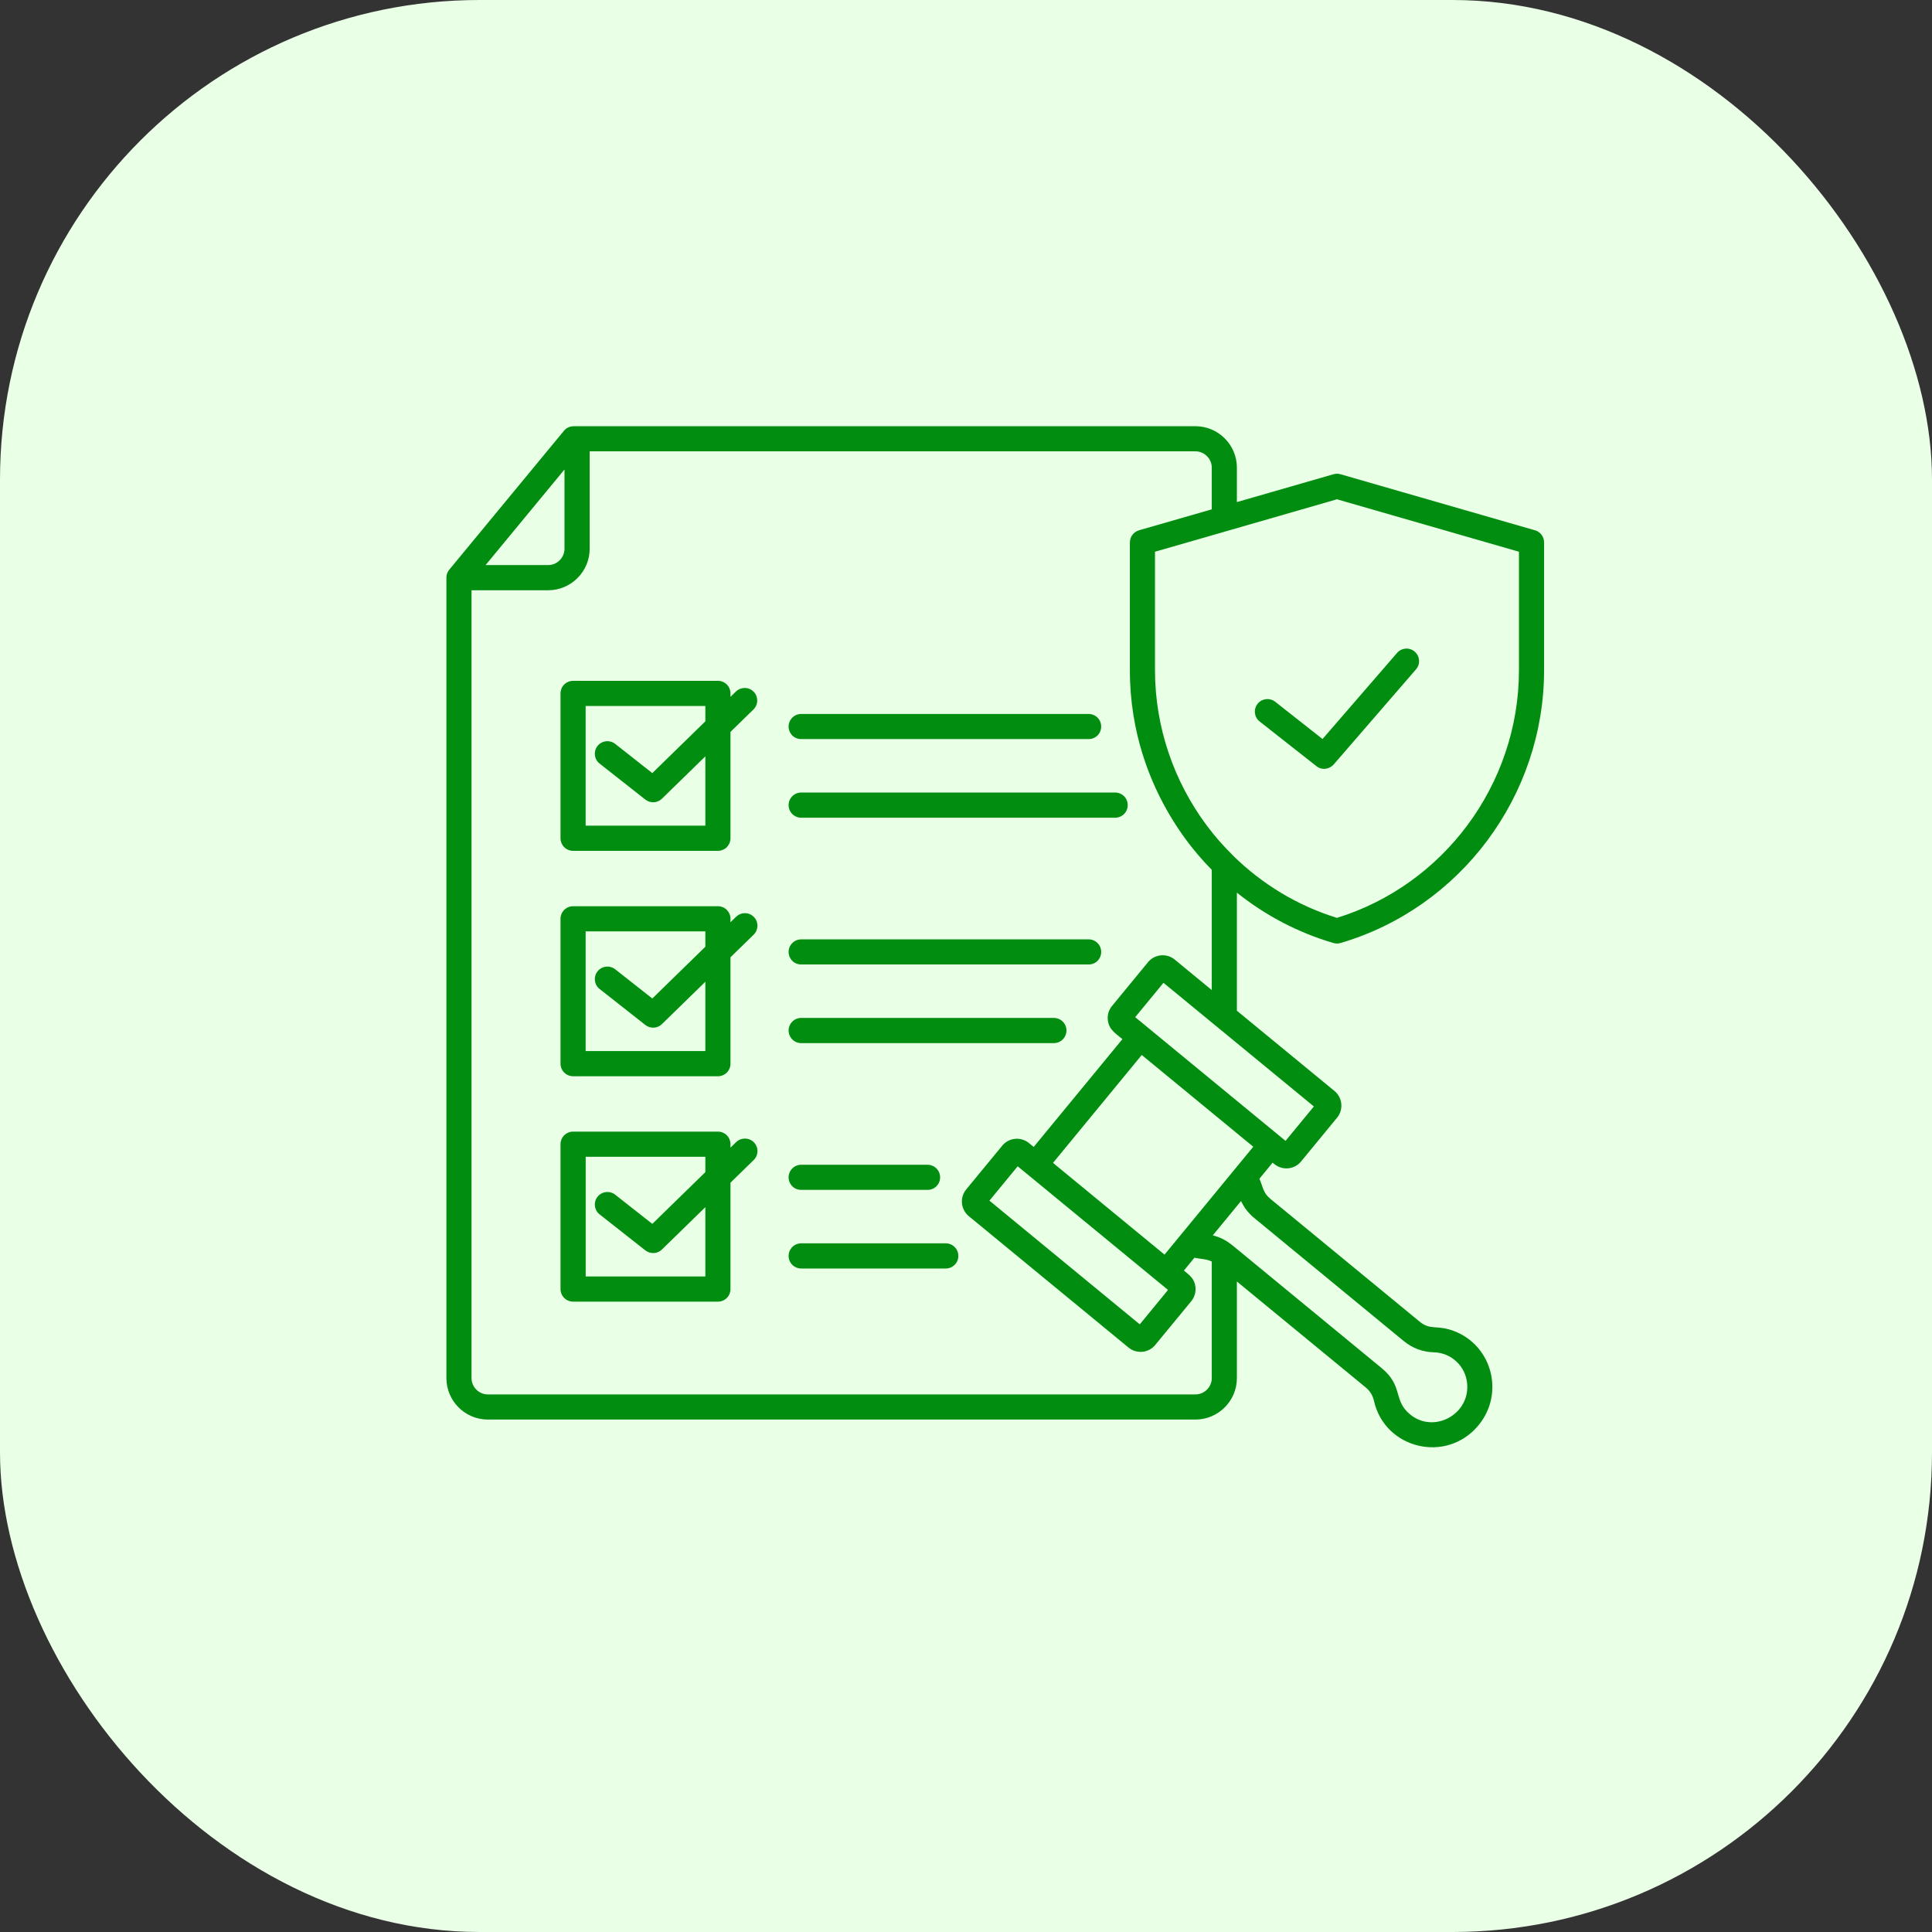 <svg width="33" height="33" viewBox="0 0 33 33" fill="none" xmlns="http://www.w3.org/2000/svg">
<rect x="0" y="0" width="33" height="33" fill="#333333" stroke="none"/>
<rect width="33" height="33" rx="8.191" fill="#E9FFE6"/>
<path fill-rule="evenodd" clip-rule="evenodd" d="M21.514 12.322C21.47 12.287 21.442 12.236 21.435 12.18C21.429 12.123 21.445 12.067 21.48 12.023C21.514 11.978 21.565 11.95 21.621 11.943C21.677 11.935 21.734 11.951 21.779 11.985L22.59 12.623L23.865 11.15C23.902 11.108 23.955 11.083 24.011 11.079C24.067 11.075 24.122 11.094 24.165 11.131C24.207 11.168 24.234 11.22 24.238 11.276C24.243 11.332 24.225 11.387 24.189 11.43L22.788 13.049C22.712 13.141 22.581 13.162 22.485 13.086L21.514 12.322ZM16.9 20.508L19.468 22.621L19.951 22.033L17.383 19.921L16.9 20.508V20.508ZM21.407 19.587L19.891 21.43L17.986 19.863L19.502 18.02L21.407 19.587ZM20.781 17.533C20.778 17.531 20.775 17.528 20.772 17.526L19.873 16.787L19.39 17.374L21.958 19.487L22.442 18.899L20.781 17.533V17.533ZM20.992 9.06C20.979 9.065 20.965 9.069 20.951 9.072L19.728 9.424V11.446C19.728 12.424 20.053 13.35 20.612 14.1C20.772 14.314 20.884 14.434 21.069 14.622C21.557 15.1 22.158 15.468 22.836 15.678C23.745 15.397 24.515 14.832 25.061 14.1C25.62 13.35 25.945 12.424 25.945 11.446V9.424L22.836 8.528L20.992 9.06L20.992 9.06ZM21.127 21.889L23.326 23.697C23.401 23.759 23.448 23.835 23.469 23.93C23.653 24.748 24.709 25.007 25.255 24.343C25.703 23.799 25.485 22.979 24.832 22.734C24.536 22.624 24.434 22.728 24.249 22.575L21.7 20.478C21.572 20.373 21.576 20.282 21.512 20.133L21.737 19.859L21.767 19.883C21.905 19.997 22.109 19.977 22.223 19.839L22.838 19.091C22.952 18.953 22.931 18.748 22.794 18.635L21.127 17.264V15.247C21.615 15.638 22.175 15.931 22.776 16.107C22.816 16.119 22.859 16.119 22.899 16.107C23.926 15.804 24.793 15.176 25.404 14.357C26.018 13.534 26.374 12.518 26.374 11.446V9.263C26.374 9.213 26.356 9.165 26.324 9.126C26.292 9.088 26.247 9.061 26.198 9.052L22.895 8.1C22.856 8.089 22.814 8.089 22.775 8.101L21.127 8.576V7.988C21.127 7.598 20.809 7.28 20.419 7.28H9.798V7.281C9.766 7.281 9.735 7.287 9.706 7.301C9.678 7.314 9.652 7.334 9.632 7.359L7.686 9.716C7.647 9.761 7.625 9.806 7.625 9.867V23.539C7.625 23.929 7.943 24.247 8.333 24.247H20.419C20.809 24.247 21.127 23.929 21.127 23.539V21.888L21.127 21.889ZM21.032 21.257C21.043 21.264 21.053 21.272 21.063 21.281L23.598 23.367C23.974 23.676 23.791 23.917 24.085 24.159C24.491 24.493 25.109 24.161 25.06 23.632C25.033 23.334 24.79 23.107 24.493 23.098C24.298 23.093 24.128 23.029 23.977 22.906L21.428 20.808C21.327 20.726 21.252 20.63 21.198 20.514L20.715 21.101C20.832 21.129 20.935 21.181 21.032 21.257L21.032 21.257ZM8.294 9.652L9.642 8.019V9.373C9.642 9.526 9.516 9.652 9.363 9.652H8.294ZM10.072 7.709H20.419C20.572 7.709 20.698 7.835 20.698 7.988V8.7L19.455 9.058C19.41 9.071 19.371 9.098 19.343 9.135C19.315 9.172 19.3 9.217 19.3 9.264H19.299V11.446C19.299 13.593 20.685 14.827 20.698 14.858V16.911L20.065 16.39C19.933 16.282 19.739 16.295 19.623 16.419L19.622 16.419L18.994 17.183C18.967 17.215 18.947 17.253 18.934 17.294C18.922 17.334 18.918 17.377 18.922 17.419C18.938 17.582 19.049 17.648 19.172 17.749L17.656 19.591L17.575 19.524C17.436 19.411 17.232 19.431 17.119 19.569L16.503 20.317C16.39 20.455 16.41 20.659 16.548 20.773L19.276 23.017C19.415 23.131 19.619 23.111 19.732 22.973L20.348 22.225C20.375 22.192 20.395 22.154 20.407 22.114C20.42 22.073 20.424 22.031 20.42 21.988C20.405 21.841 20.321 21.784 20.222 21.702L20.401 21.483C20.516 21.507 20.606 21.502 20.698 21.548V23.539C20.698 23.692 20.572 23.818 20.419 23.818H8.333C8.18 23.818 8.054 23.692 8.054 23.539V10.082H9.363C9.753 10.082 10.072 9.763 10.072 9.373V7.709ZM13.685 12.624C13.628 12.624 13.573 12.602 13.533 12.562C13.493 12.521 13.47 12.467 13.47 12.41C13.47 12.353 13.493 12.298 13.533 12.258C13.573 12.218 13.628 12.195 13.685 12.195H18.595C18.652 12.195 18.706 12.218 18.747 12.258C18.787 12.298 18.809 12.353 18.809 12.41C18.809 12.467 18.787 12.521 18.747 12.562C18.706 12.602 18.652 12.624 18.595 12.624H13.685ZM13.685 13.967C13.628 13.967 13.573 13.944 13.533 13.904C13.493 13.864 13.47 13.809 13.47 13.752C13.47 13.695 13.493 13.64 13.533 13.6C13.573 13.56 13.628 13.537 13.685 13.537H19.048C19.105 13.537 19.159 13.56 19.2 13.6C19.24 13.64 19.262 13.695 19.262 13.752C19.262 13.809 19.24 13.864 19.2 13.904C19.159 13.944 19.105 13.967 19.048 13.967H13.685ZM12.048 12.059V12.321L11.142 13.205L10.505 12.704C10.46 12.67 10.404 12.655 10.348 12.662C10.292 12.669 10.241 12.697 10.206 12.742C10.171 12.786 10.155 12.843 10.162 12.899C10.168 12.955 10.196 13.006 10.24 13.041L11.024 13.658C11.066 13.691 11.12 13.707 11.174 13.703C11.228 13.698 11.278 13.674 11.315 13.634L12.048 12.919V14.103H10.003V12.059H12.048ZM9.789 11.629H12.263C12.32 11.629 12.374 11.652 12.415 11.692C12.455 11.732 12.477 11.787 12.477 11.844V11.903L12.574 11.808C12.615 11.77 12.67 11.75 12.726 11.751C12.781 11.752 12.835 11.776 12.874 11.816C12.913 11.856 12.934 11.91 12.934 11.966C12.934 12.022 12.912 12.075 12.873 12.115L12.477 12.501V14.318C12.477 14.346 12.472 14.374 12.461 14.4C12.45 14.426 12.434 14.45 12.415 14.47C12.395 14.49 12.371 14.505 12.345 14.516C12.319 14.527 12.291 14.533 12.263 14.533H9.789C9.732 14.533 9.677 14.51 9.637 14.47C9.597 14.429 9.574 14.375 9.574 14.318V11.844C9.574 11.816 9.58 11.788 9.59 11.762C9.601 11.736 9.617 11.712 9.637 11.692C9.657 11.672 9.681 11.656 9.707 11.646C9.733 11.635 9.761 11.629 9.789 11.629L9.789 11.629ZM13.685 16.474C13.628 16.474 13.573 16.452 13.533 16.412C13.493 16.371 13.47 16.317 13.47 16.26C13.47 16.203 13.493 16.148 13.533 16.108C13.573 16.068 13.628 16.045 13.685 16.045H18.595C18.652 16.045 18.706 16.068 18.747 16.108C18.787 16.148 18.809 16.203 18.809 16.26C18.809 16.317 18.787 16.371 18.747 16.412C18.706 16.452 18.652 16.474 18.595 16.474H13.685ZM13.685 17.817C13.628 17.817 13.573 17.794 13.533 17.754C13.493 17.713 13.47 17.659 13.47 17.602C13.47 17.545 13.493 17.49 13.533 17.45C13.573 17.41 13.628 17.387 13.685 17.387H18.001C18.058 17.387 18.113 17.41 18.153 17.45C18.193 17.49 18.216 17.545 18.216 17.602C18.216 17.659 18.193 17.713 18.153 17.754C18.113 17.794 18.058 17.817 18.001 17.817H13.685ZM12.048 15.909V16.171L11.142 17.055L10.505 16.554C10.46 16.52 10.404 16.505 10.348 16.512C10.292 16.519 10.241 16.547 10.206 16.592C10.171 16.636 10.155 16.693 10.162 16.749C10.168 16.805 10.196 16.856 10.24 16.891L11.024 17.508C11.066 17.541 11.12 17.557 11.174 17.553C11.228 17.549 11.278 17.524 11.315 17.484L12.048 16.769V17.953H10.003V15.909H12.048ZM9.789 15.479H12.263C12.291 15.479 12.319 15.485 12.345 15.495C12.371 15.506 12.395 15.522 12.415 15.542C12.434 15.562 12.45 15.586 12.461 15.612C12.472 15.638 12.477 15.666 12.477 15.694V15.753L12.574 15.658C12.595 15.639 12.618 15.623 12.645 15.613C12.671 15.602 12.698 15.597 12.727 15.598C12.755 15.598 12.783 15.604 12.808 15.615C12.834 15.626 12.857 15.642 12.877 15.662C12.897 15.683 12.912 15.706 12.923 15.732C12.933 15.759 12.938 15.787 12.938 15.815C12.937 15.843 12.931 15.87 12.92 15.896C12.909 15.922 12.893 15.946 12.873 15.965L12.477 16.351V18.168C12.477 18.225 12.455 18.279 12.415 18.32C12.374 18.36 12.32 18.383 12.263 18.383H9.789C9.732 18.383 9.677 18.36 9.637 18.32C9.597 18.279 9.574 18.225 9.574 18.168V15.694C9.574 15.637 9.597 15.582 9.637 15.542C9.677 15.502 9.732 15.479 9.789 15.479L9.789 15.479ZM13.685 20.324C13.628 20.324 13.573 20.302 13.533 20.262C13.493 20.221 13.47 20.167 13.47 20.11C13.47 20.053 13.493 19.998 13.533 19.958C13.573 19.918 13.628 19.895 13.685 19.895H15.843C15.9 19.895 15.955 19.918 15.995 19.958C16.035 19.998 16.058 20.053 16.058 20.11C16.058 20.167 16.035 20.221 15.995 20.262C15.955 20.302 15.9 20.324 15.843 20.324H13.685ZM13.685 21.667C13.628 21.667 13.573 21.644 13.533 21.604C13.493 21.564 13.47 21.509 13.47 21.452C13.47 21.395 13.493 21.34 13.533 21.3C13.573 21.26 13.628 21.237 13.685 21.237H16.154C16.212 21.237 16.266 21.26 16.306 21.3C16.347 21.34 16.369 21.395 16.369 21.452C16.369 21.509 16.347 21.564 16.306 21.604C16.266 21.644 16.212 21.667 16.154 21.667H13.685ZM12.048 19.759V20.021L11.142 20.905L10.505 20.404C10.461 20.37 10.404 20.355 10.348 20.362C10.292 20.369 10.241 20.398 10.206 20.442C10.171 20.486 10.155 20.543 10.162 20.599C10.168 20.655 10.196 20.706 10.24 20.741L11.024 21.358C11.067 21.391 11.12 21.407 11.174 21.403C11.228 21.398 11.278 21.374 11.315 21.334L12.048 20.619V21.803H10.004V19.759H12.048L12.048 19.759ZM9.789 19.329H12.263C12.32 19.329 12.374 19.352 12.415 19.392C12.455 19.432 12.477 19.487 12.477 19.544V19.603L12.574 19.508C12.615 19.469 12.67 19.447 12.727 19.448C12.783 19.448 12.838 19.472 12.877 19.512C12.917 19.553 12.939 19.608 12.938 19.665C12.937 19.721 12.914 19.776 12.873 19.815L12.477 20.201V22.018C12.477 22.075 12.455 22.129 12.415 22.17C12.374 22.21 12.32 22.233 12.263 22.233H9.789C9.732 22.233 9.677 22.21 9.637 22.17C9.597 22.129 9.574 22.075 9.574 22.018V19.544C9.574 19.487 9.597 19.432 9.637 19.392C9.677 19.352 9.732 19.329 9.789 19.329L9.789 19.329Z" fill="#008D10"/>
</svg>
